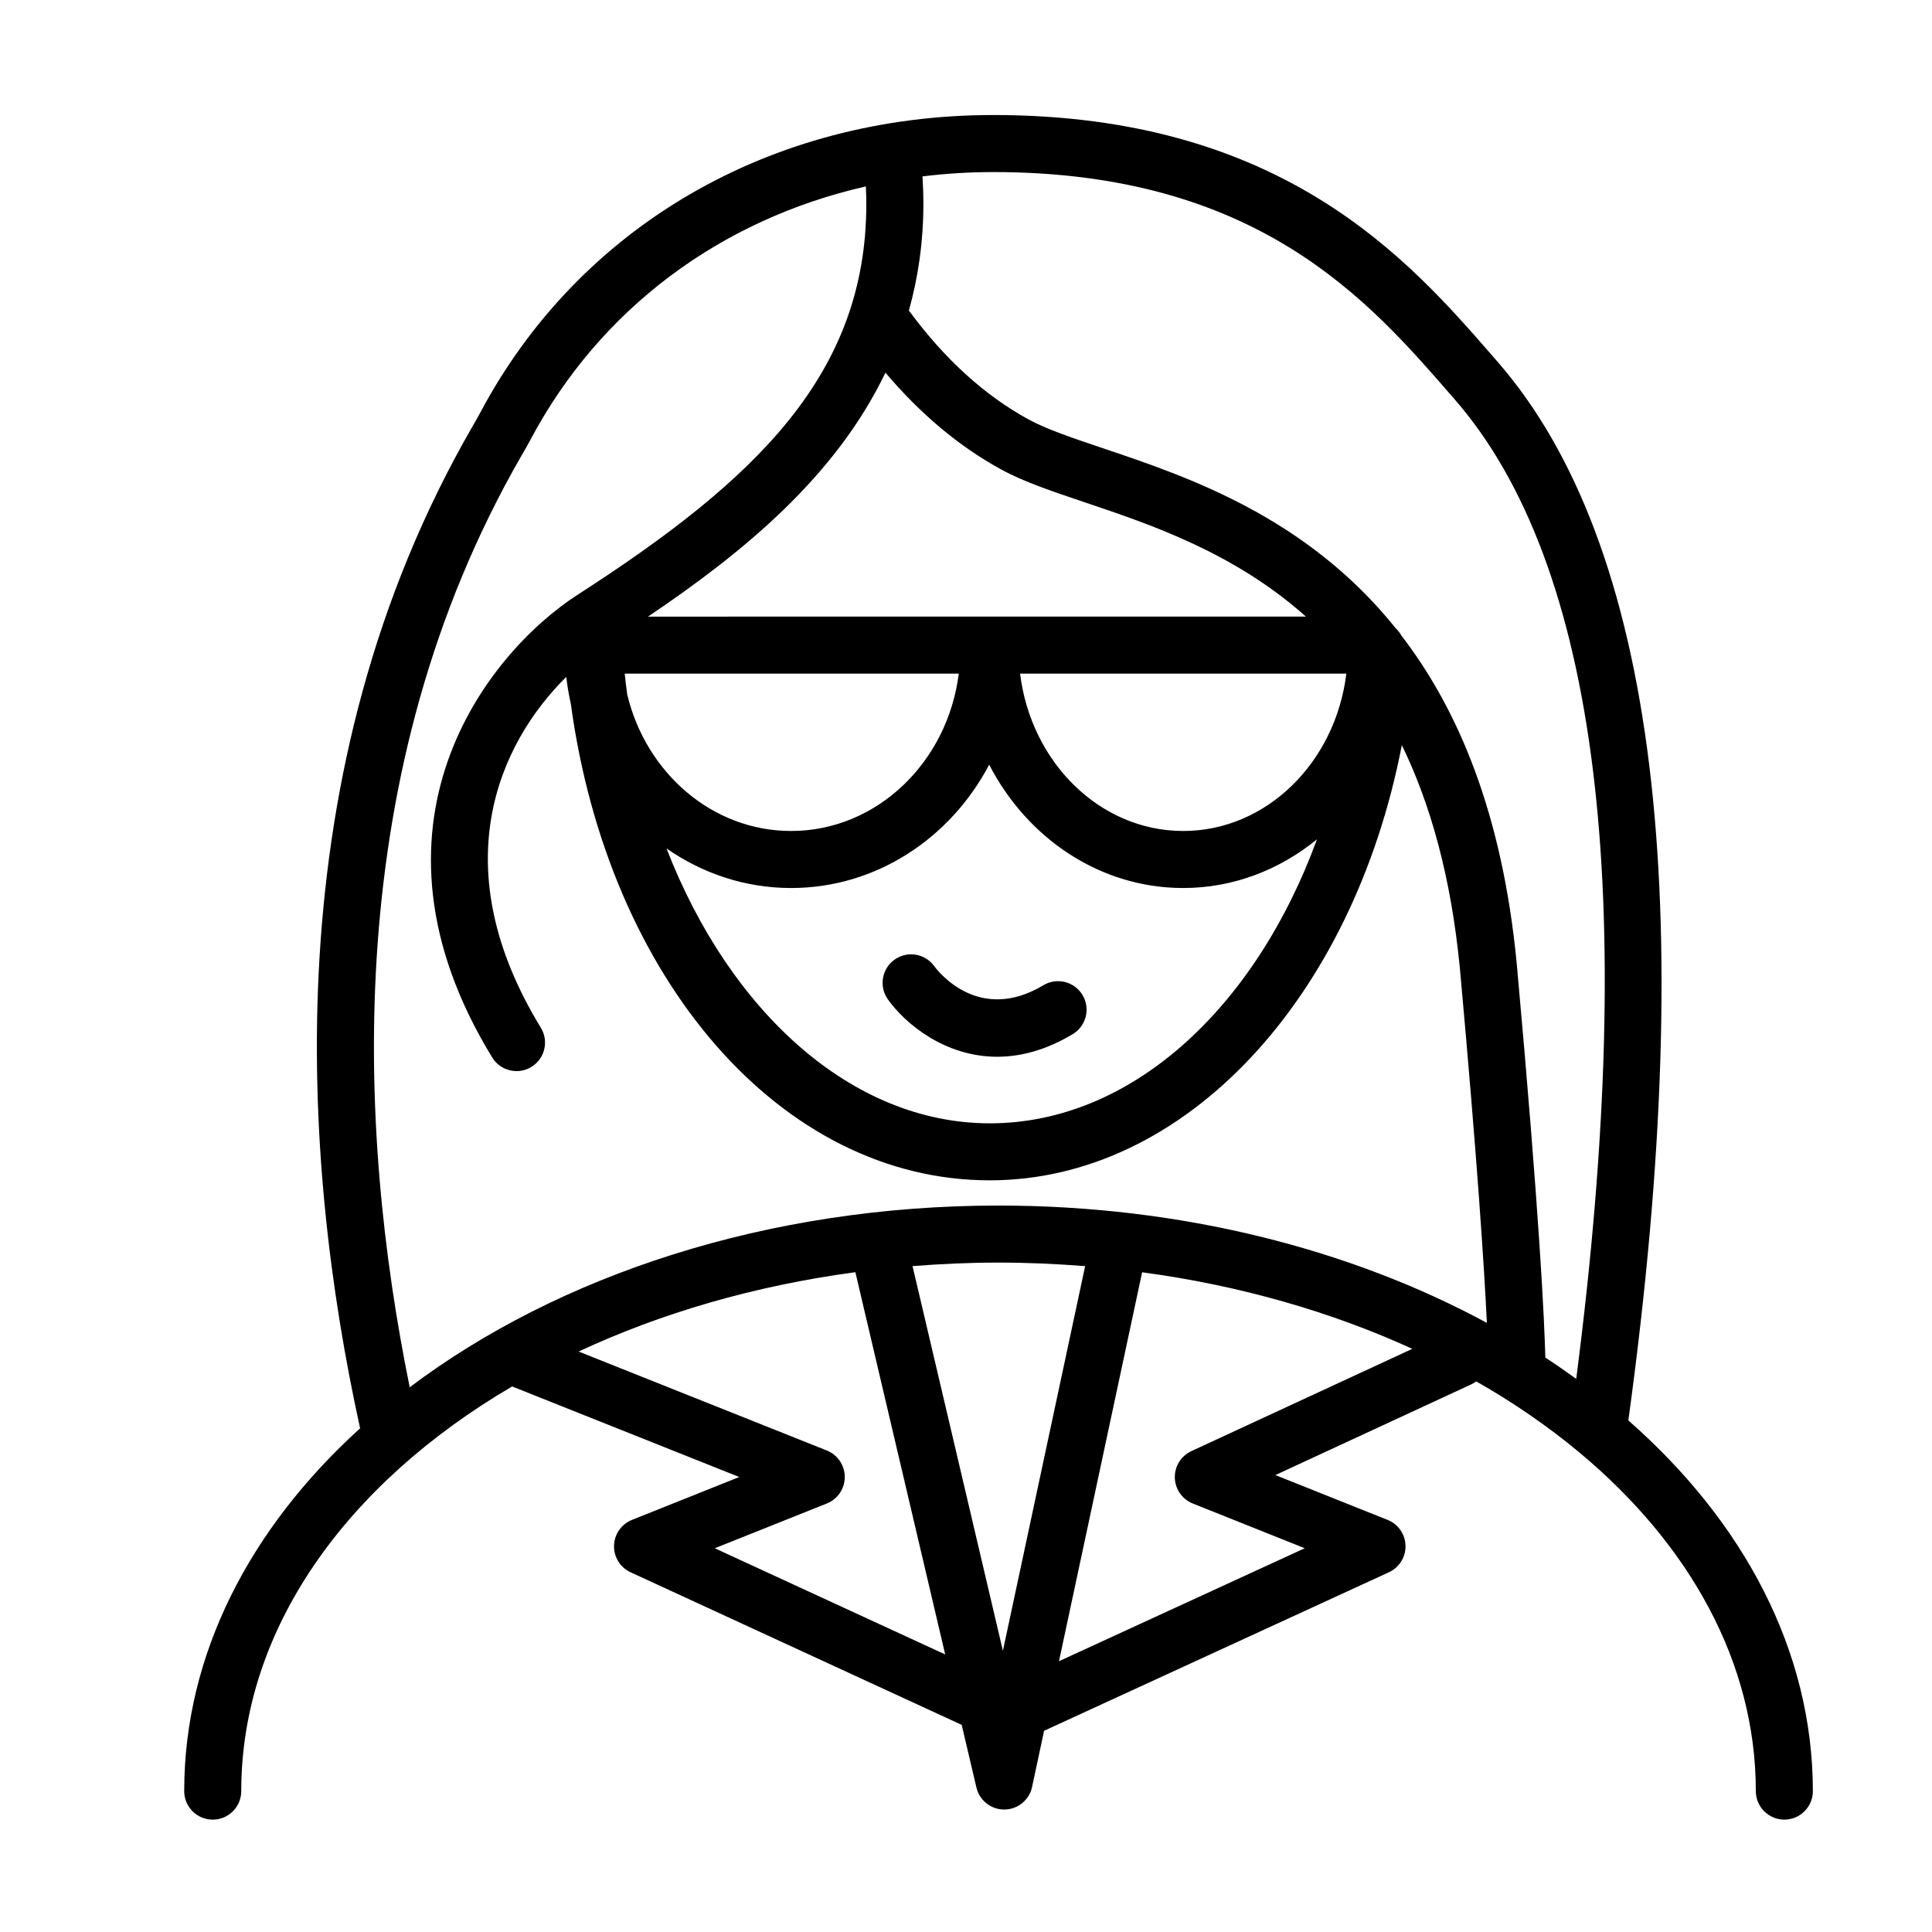 <?xml version="1.0" encoding="UTF-8"?>
<!-- Uploaded to: ICON Repo, www.iconrepo.com, Generator: ICON Repo Mixer Tools -->
<svg fill="#000000" width="800px" height="800px" version="1.1" viewBox="144 144 512 512" xmlns="http://www.w3.org/2000/svg">
 <g>
  <path d="m575.53 520.43c18.918-137.96 7.301-232.38-34.641-280.54l-1.281-1.473c-22.152-25.457-55.625-63.934-132.42-63.934-58.977 0-109.82 29.574-136.04 79.102-0.48 0.906-1.18 2.109-2.055 3.633-52.391 90.926-45.395 193.68-29.66 265.29-29.145 26.461-46.617 59.863-46.617 96.156 0 4.172 3.379 7.559 7.559 7.559 4.176 0 7.559-3.387 7.559-7.559 0-43.004 27.938-81.527 71.781-107.24l60.199 24-28.441 11.367c-2.805 1.117-4.672 3.805-4.75 6.82-0.082 3.023 1.648 5.793 4.394 7.059l87.742 40.441 3.906 16.605c0.805 3.422 3.856 5.828 7.356 5.828h0.082c3.531-0.035 6.574-2.519 7.309-5.981l3.184-14.887 91.383-42.008c2.746-1.266 4.473-4.039 4.398-7.059-0.082-3.023-1.949-5.707-4.75-6.82l-29.734-11.879 51.883-24.027c0.484-0.227 0.934-0.492 1.344-0.801 9.906 5.637 19.023 11.922 27.23 18.75 0.07 0.066 0.152 0.117 0.223 0.18 29.09 24.309 46.637 55.57 46.637 89.648 0 4.172 3.387 7.559 7.559 7.559s7.559-3.387 7.559-7.559c-0.016-37.242-18.375-71.453-48.902-98.23zm-47.328-272.09 1.289 1.477c38.074 43.715 48.844 131.11 32.223 259.6-2.66-1.93-5.379-3.812-8.184-5.644-0.238-9.395-1.473-37.066-7.586-104.5-3.836-39.801-15.527-67.309-30.57-86.855-0.395-0.711-0.887-1.355-1.48-1.906-23.699-29.555-55.137-40.164-77.531-47.699-8.035-2.707-14.973-5.039-19.715-7.621-11.695-6.367-22.383-16.098-31.781-28.902 2.43-8.715 3.836-18.078 3.836-28.258 0-2.43-0.086-4.863-0.23-7.289 6.121-0.742 12.363-1.145 18.723-1.145 69.906 0.004 99.445 33.957 121.01 58.746zm-149.55-5.582c9.266 10.953 19.566 19.609 30.762 25.703 5.898 3.219 13.422 5.75 22.129 8.68 17.602 5.926 39.598 13.355 58.539 30.266l-174.35 0.004c25.109-16.926 49.68-37.016 62.918-64.652zm-69.098 79.766h88.531c-2.957 23.504-21.734 41.695-44.438 41.695-20.879 0-38.422-15.387-43.418-36.129-0.254-1.844-0.477-3.703-0.676-5.566zm191.24 0c-2.875 23.504-21.145 41.695-43.23 41.695-22.086 0-40.352-18.191-43.23-41.695zm-147.14 56.809c22.57 0 42.25-13.219 52.492-32.688 10.035 19.469 29.316 32.688 51.426 32.688 13.316 0 25.574-4.848 35.441-12.906-16.504 45.047-49.445 75.266-86.699 75.266-36.398 0-68.836-29.402-85.684-72.855 9.48 6.613 20.824 10.496 33.023 10.496zm-71.453-114.57c0.988-1.719 1.777-3.09 2.312-4.106 18.391-34.758 50.426-58.496 88.949-67.258 0.066 1.547 0.121 3.094 0.121 4.637 0 45.191-29.262 73.133-76.477 103.56-24.234 15.617-60.156 61.348-22.668 122.64 1.426 2.332 3.91 3.617 6.453 3.617 1.344 0 2.707-0.359 3.934-1.113 3.562-2.176 4.68-6.828 2.504-10.387-25.977-42.477-11.254-75.168 6.742-92.973 0.266 2.418 0.68 4.781 1.199 7.109 9.922 73.066 55.695 126.31 111.02 126.31 51.812 0 96.254-48.262 109.21-115.34 7.496 15.402 13.027 34.699 15.391 59.219 4.66 51.359 6.453 79.531 7.148 93.895-36.082-19.508-80.906-31.09-129.42-31.09-61.324 0-116.71 18.52-156.04 48.152-13.949-68.504-18.555-163.28 29.613-246.88zm127.58 316.71-23.949-101.94c7.488-0.594 15.086-0.934 22.797-0.934 7.766 0 15.41 0.344 22.945 0.941zm-76.359-27.172 29.699-11.863c2.871-1.148 4.75-3.926 4.75-7.019s-1.891-5.875-4.758-7.023l-65.766-26.223c21.82-10.188 46.648-17.453 73.336-21.027l23.805 101.3zm126.3-25.738c-2.742 1.27-4.465 4.047-4.379 7.059 0.082 3.019 1.949 5.699 4.746 6.816l29.676 11.859-65.121 29.938 22.031-103.07c25.996 3.496 50.203 10.504 71.602 20.289z"/>
  <path d="m408.27 424.05c6.09 0 12.836-1.688 20.012-5.992 3.582-2.144 4.742-6.793 2.594-10.367-2.152-3.582-6.801-4.742-10.367-2.594-16.953 10.172-27.73-3.441-28.93-5.062-2.43-3.359-7.133-4.137-10.516-1.719-3.394 2.422-4.188 7.144-1.758 10.539 4.633 6.488 15.121 15.195 28.965 15.195z"/>
 </g>
</svg>